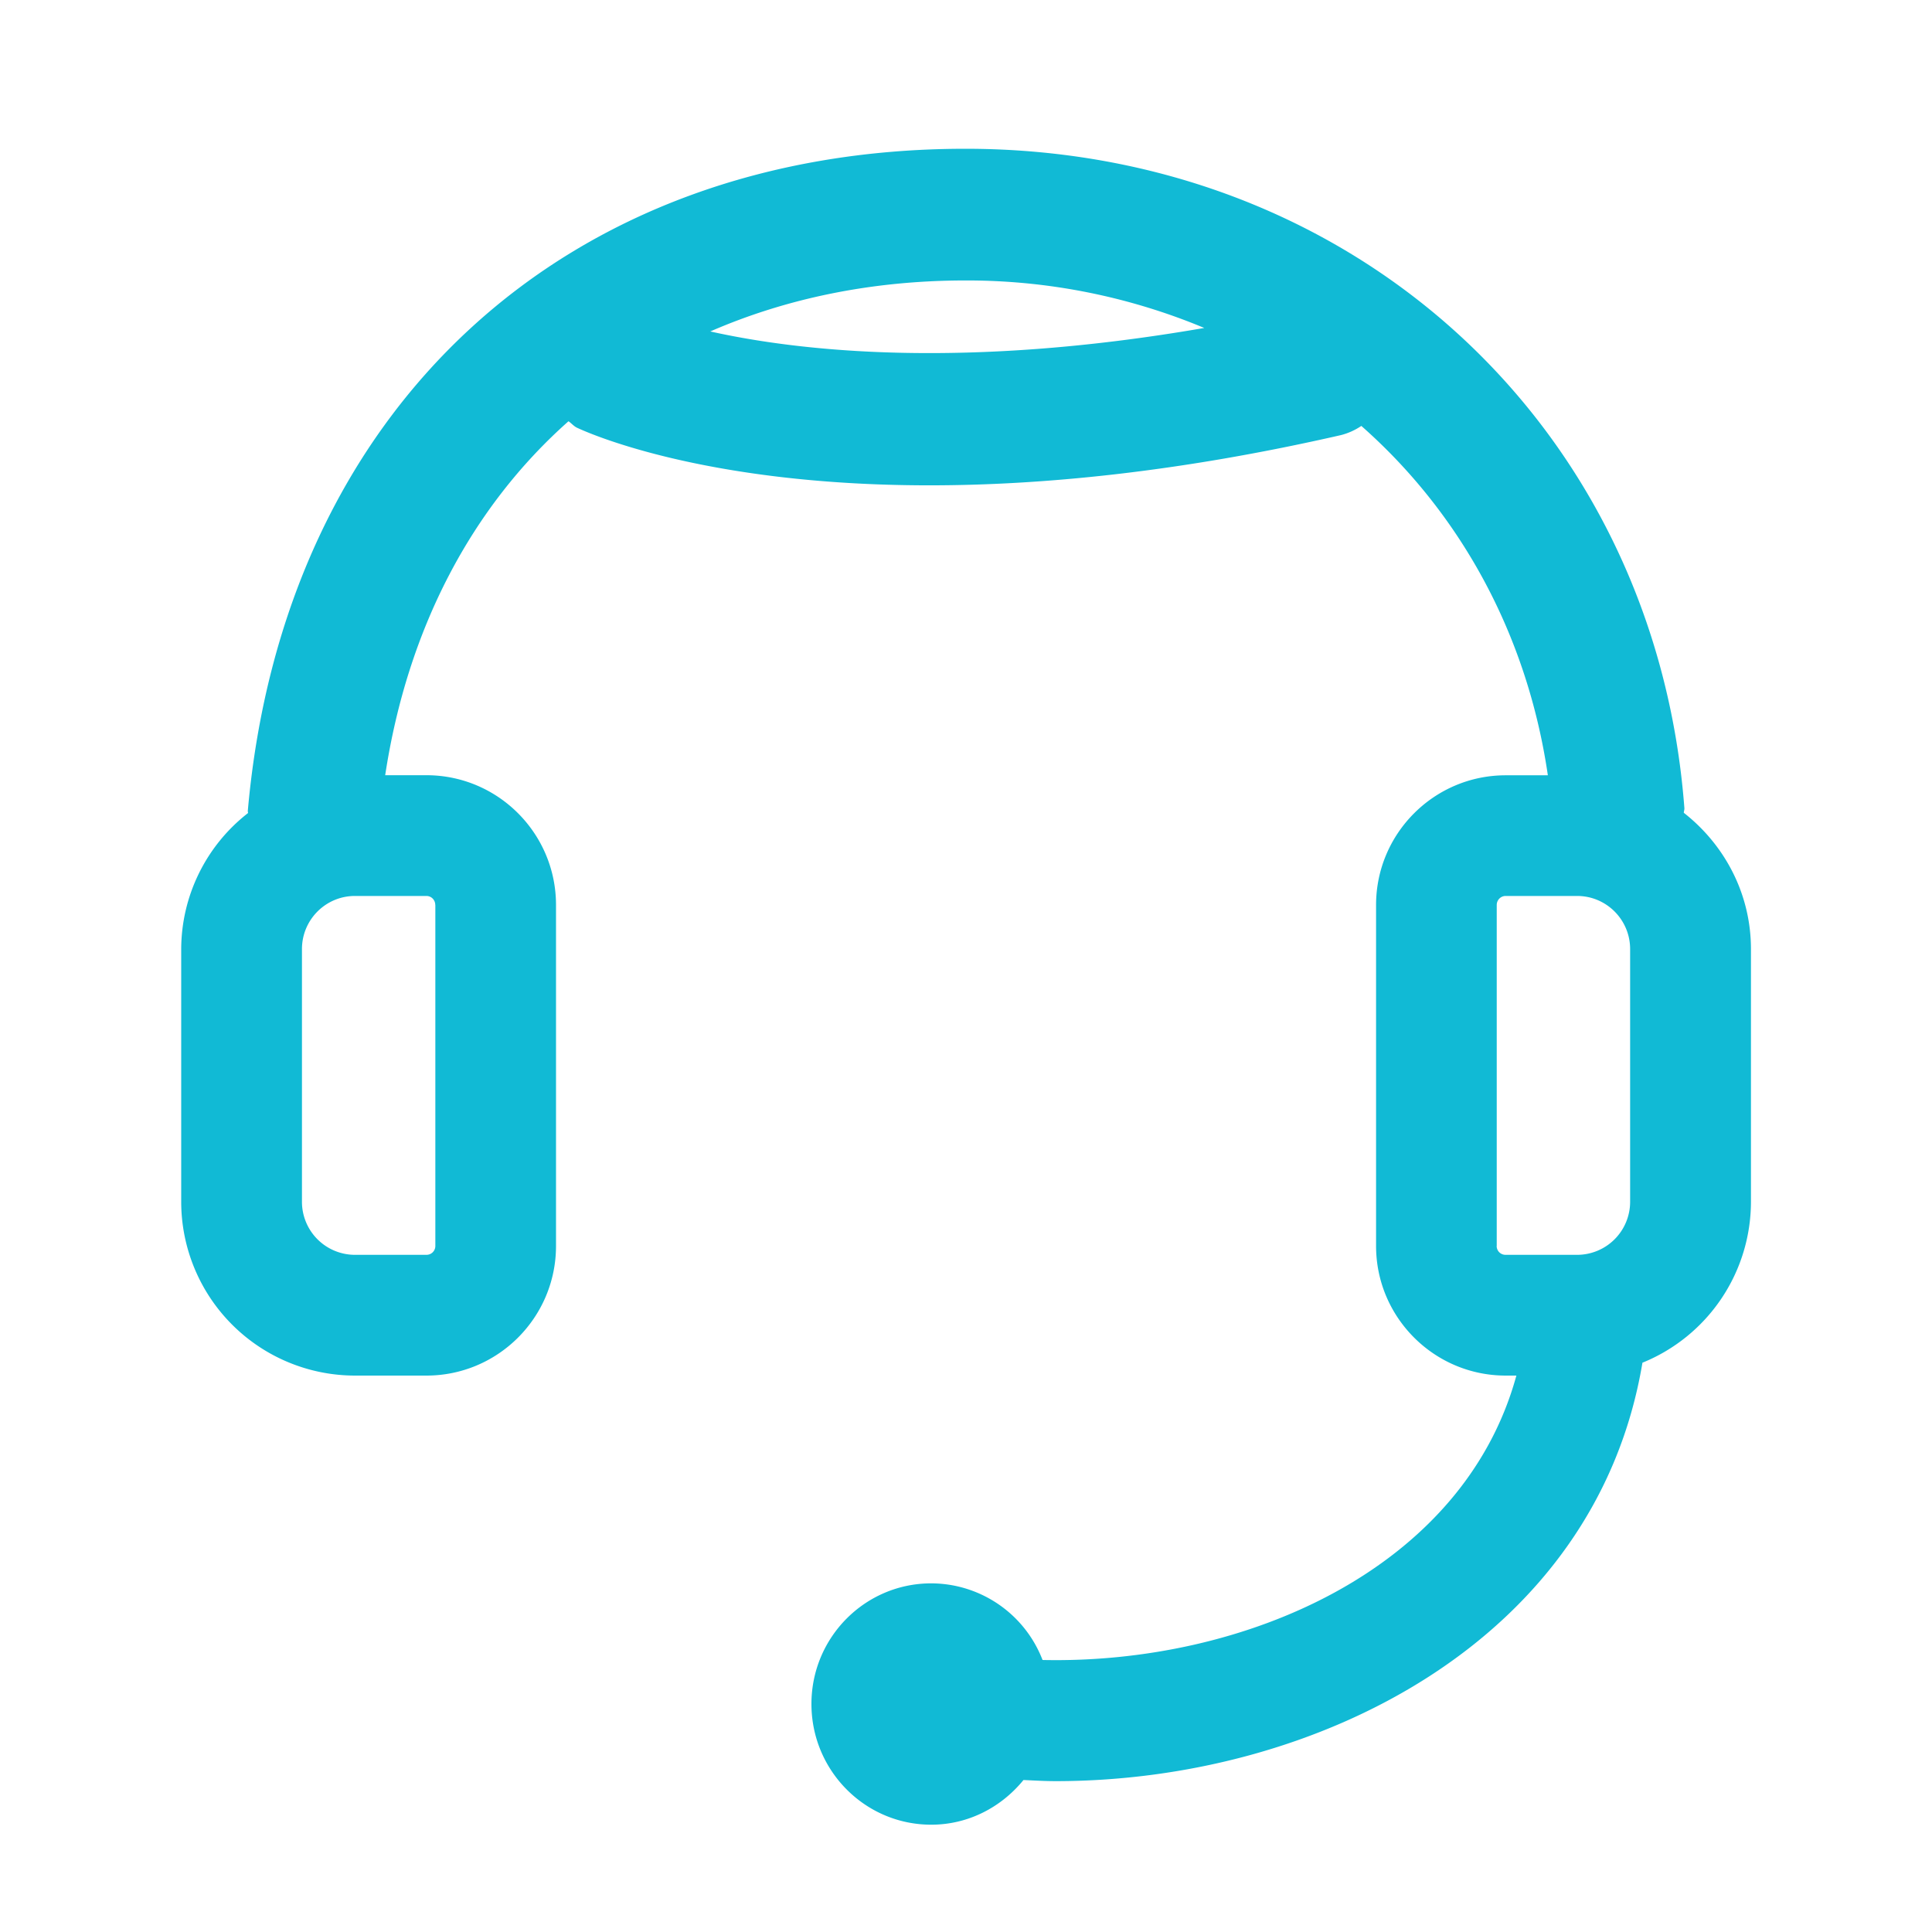 <svg width="24" height="24" viewBox="0 0 24 24" xmlns="http://www.w3.org/2000/svg">
    <path d="M18.593 15.478v-4.236c0-.062.05-.112.11-.112h.889c.363 0 .658.295.658.66v3.14a.659.659 0 0 1-.658.658h-.89a.11.11 0 0 1-.11-.11M8.822 4.118c.939-.409 2.004-.634 3.173-.634a7.65 7.65 0 0 1 2.965.59c-3.003.52-5.046.287-6.138.043m-3.414 7.125v4.236a.11.11 0 0 1-.111.11h-.888a.659.659 0 0 1-.658-.658v-3.14c0-.365.295-.66.658-.66h.888c.062 0 .11.05.11.112m15.51-1.145c0-.02.009-.039.007-.059-.361-4.746-4.116-8.19-8.93-8.19-4.976 0-8.476 3.23-8.916 8.228 0 .008.004.016.003.024a2.149 2.149 0 0 0-.83 1.69v3.14a2.16 2.16 0 0 0 2.158 2.158h.888c.889 0 1.61-.722 1.61-1.61v-4.236c0-.889-.721-1.612-1.61-1.612h-.512c.278-1.829 1.079-3.334 2.277-4.397.037.025.064.06.105.08.087.041 1.536.716 4.377.716 1.378 0 3.083-.159 5.118-.625a.817.817 0 0 0 .249-.113c1.227 1.082 2.06 2.586 2.317 4.34h-.524c-.887 0-1.61.722-1.61 1.611v4.236c0 .888.723 1.61 1.61 1.61h.133c-.661 2.414-3.388 3.588-5.886 3.533a1.486 1.486 0 0 0-1.383-.952c-.822 0-1.488.671-1.488 1.498 0 .828.666 1.5 1.488 1.5.464 0 .873-.22 1.146-.555.134.006.267.014.4.014 3.237 0 6.71-1.74 7.289-5.198a2.16 2.16 0 0 0 1.348-1.998v-3.14c0-.69-.33-1.298-.834-1.693" fill="#11BAD5" fill-rule="evenodd"/>
</svg>
